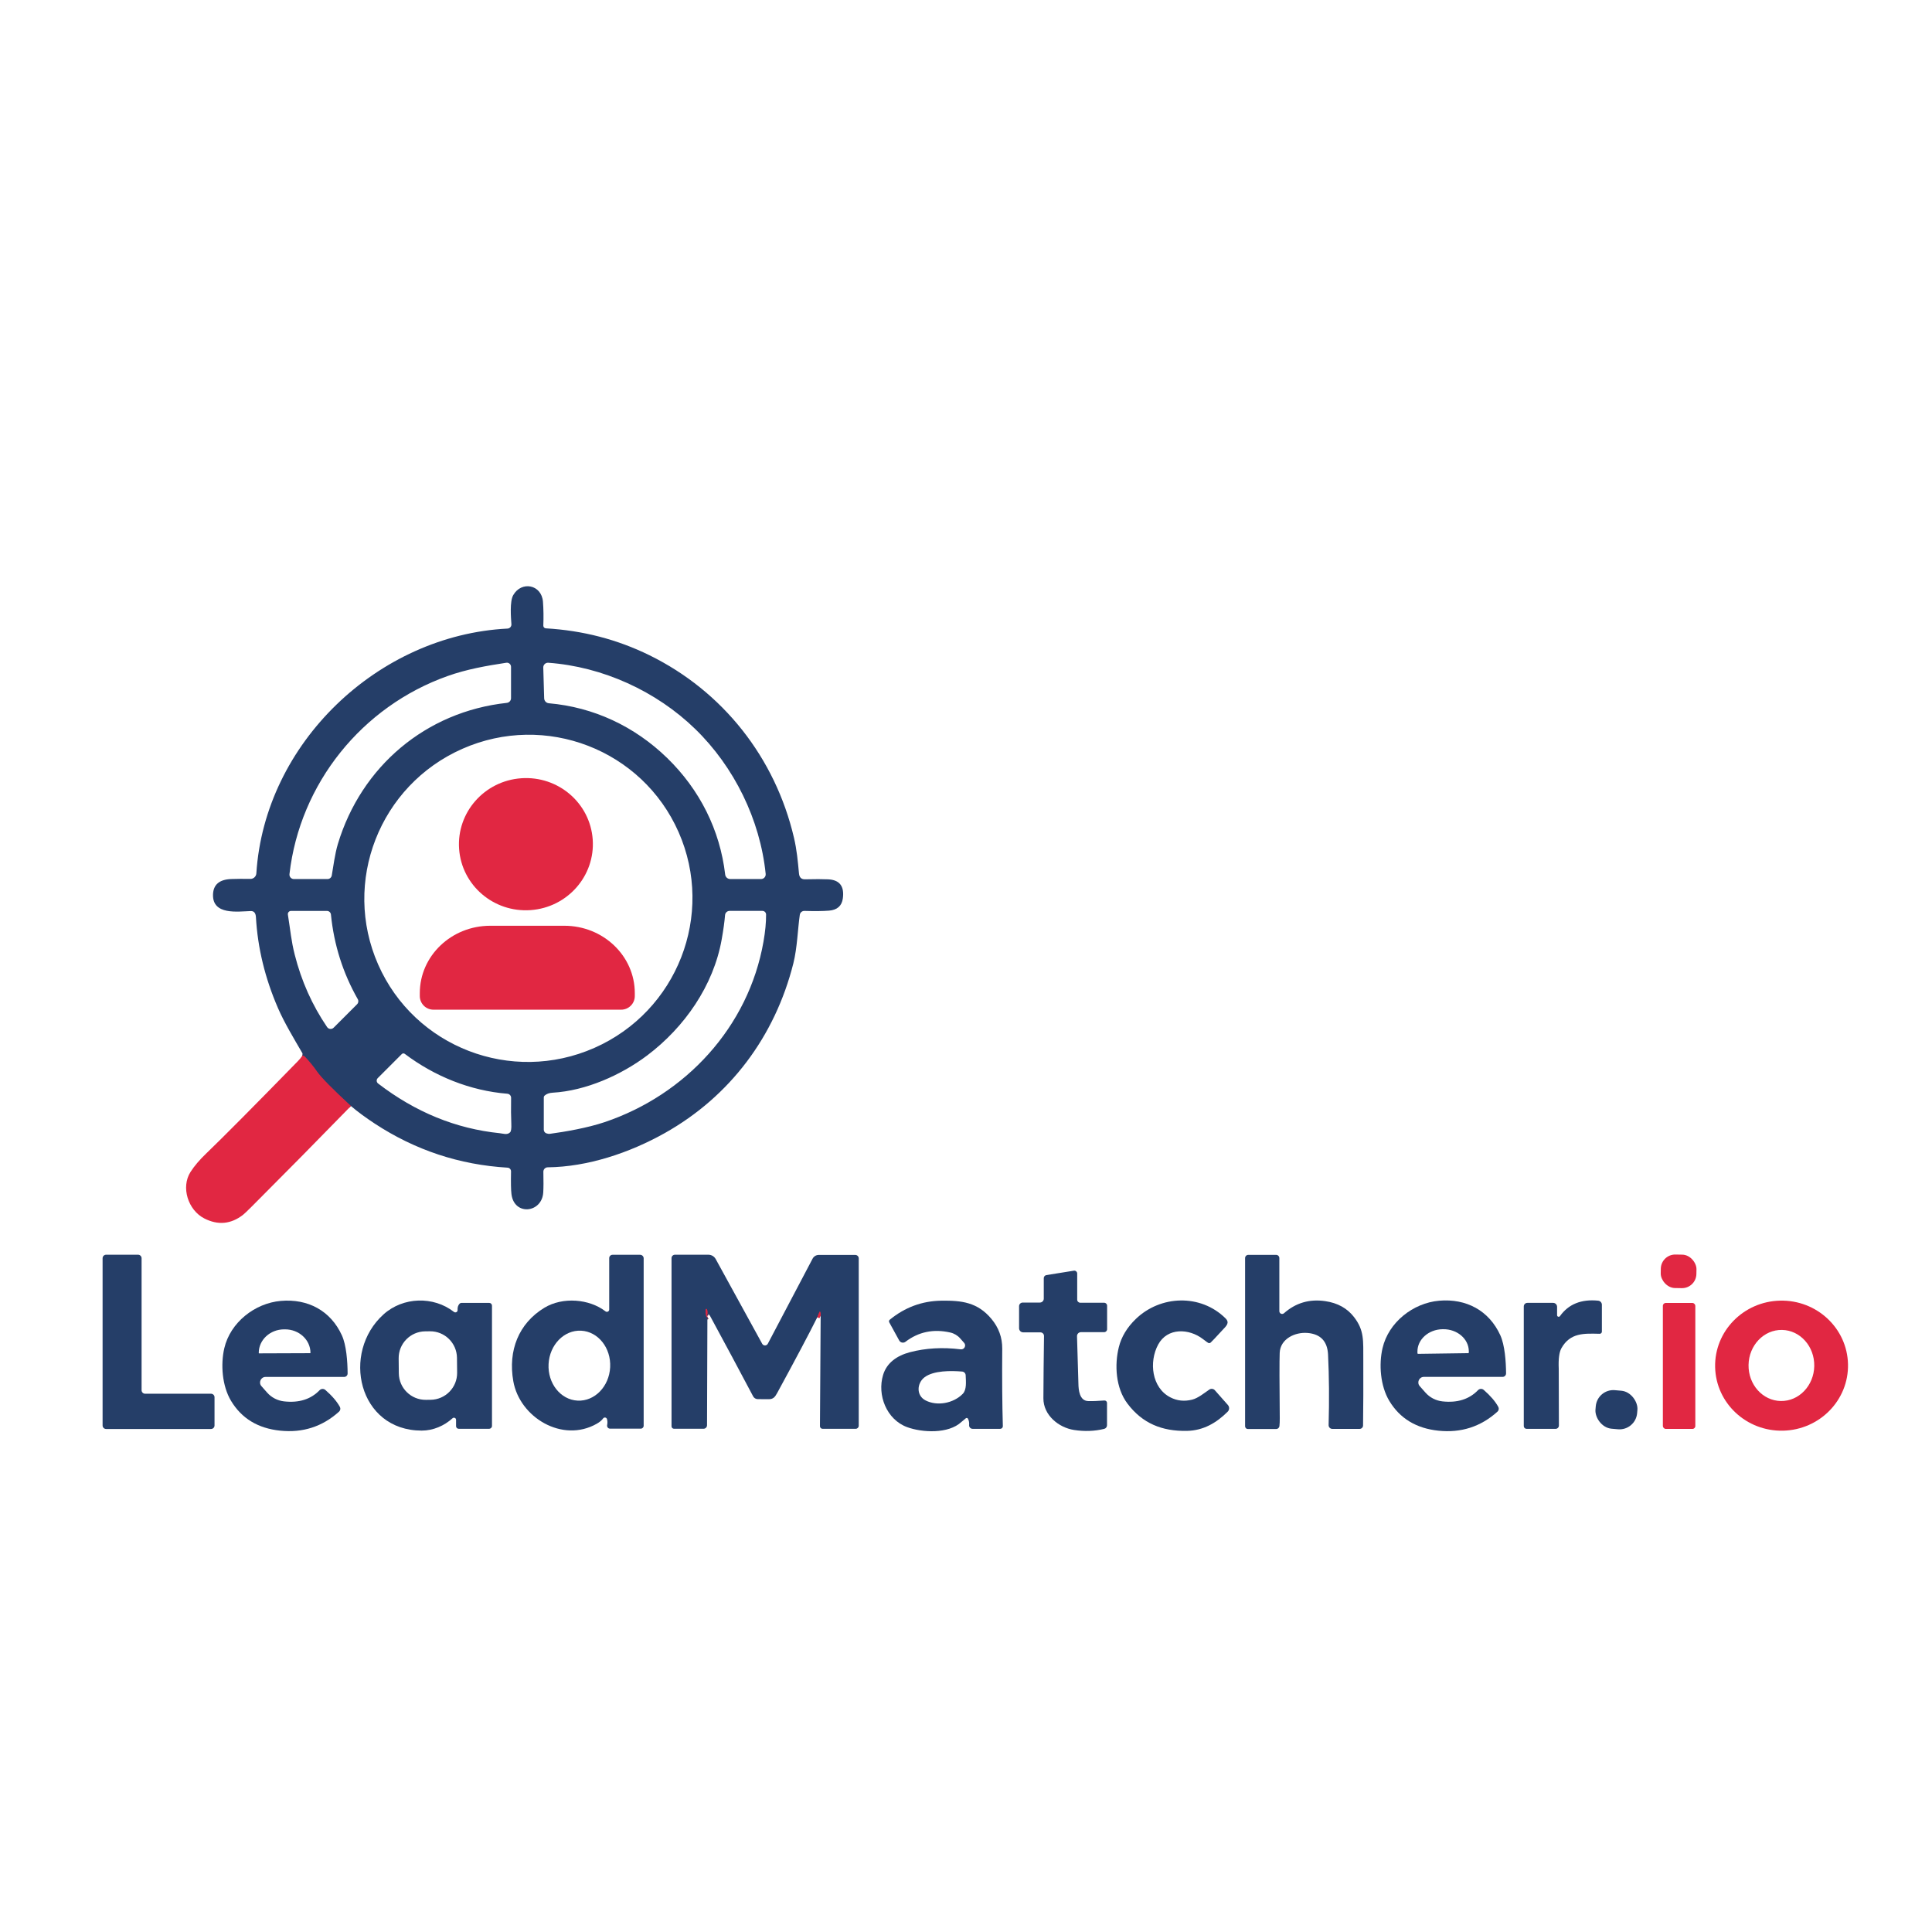 <?xml version="1.0" encoding="UTF-8" standalone="no"?>
<!DOCTYPE svg PUBLIC "-//W3C//DTD SVG 1.1//EN" "http://www.w3.org/Graphics/SVG/1.1/DTD/svg11.dtd">
<svg xmlns="http://www.w3.org/2000/svg" version="1.1" viewBox="0.00 0.00 819.00 819.00">
<g stroke-width="2.00" fill="none" stroke-linecap="butt">
<path stroke="#833355" vector-effect="non-scaling-stroke" d="
  M 148.76 468.86
  C 140.92 461.61 136.14 456.76 134.43 454.30
  C 132.84 452.01 131.08 449.86 129.15 447.85
  C 129.01 447.70 128.69 447.58 128.19 447.49"
/>
<path stroke="#833355" vector-effect="non-scaling-stroke" d="
  M 347.89 557.71
  C 347.96 557.12 347.91 556.61 347.75 556.19
  C 347.68 556.00 347.42 556.00 347.34 556.19
  L 346.46 558.41"
/>
<path stroke="#833355" vector-effect="non-scaling-stroke" d="
  M 299.95 556.75
  C 299.97 556.08 299.88 555.50 299.68 555.03
  C 299.56 554.75 299.15 554.82 299.13 555.12
  C 299.05 556.20 299.15 557.19 299.44 558.10
  C 299.52 558.35 299.67 558.42 299.88 558.29"
/>
<path stroke="#833355" vector-effect="non-scaling-stroke" d="
  M 299.95 556.75
  C 299.66 557.27 299.63 557.62 299.88 557.79"
/>
</g>
<g>
<path fill="#253e68" d="
  M 148.76 468.86
  C 140.92 461.61 136.14 456.76 134.43 454.30
  C 132.84 452.01 131.08 449.86 129.15 447.85
  C 129.01 447.70 128.69 447.58 128.19 447.49
  C 128.33 447.04 128.34 446.71 128.21 446.50
  C 124.63 440.35 120.51 433.50 117.87 427.41
  C 112.34 414.68 109.22 401.80 108.49 388.78
  C 108.39 387.02 107.65 386.16 106.27 386.21
  C 100.84 386.39 90.02 388.04 90.30 379.19
  C 90.43 375.00 93.01 372.81 98.04 372.63
  C 100.55 372.54 103.24 372.53 106.11 372.58
  C 107.46 372.61 108.59 371.57 108.67 370.22
  C 112.21 315.04 160.23 269.24 215.15 266.46
  C 216.11 266.41 216.85 265.59 216.79 264.63
  C 216.60 261.86 216.03 254.99 217.55 252.31
  C 221.04 246.15 229.61 247.76 230.17 255.10
  C 230.41 258.25 230.46 261.62 230.32 265.20
  C 230.30 265.81 230.77 266.33 231.38 266.36
  C 247.05 267.27 261.69 271.07 275.32 277.77
  C 306.45 293.07 328.62 321.19 336.57 355.11
  C 337.79 360.31 338.20 364.97 338.70 370.28
  C 338.86 371.96 339.71 372.78 341.24 372.75
  C 345.53 372.65 348.79 372.65 351.03 372.76
  C 355.91 372.98 358.00 375.68 357.29 380.85
  C 356.86 384.02 354.91 385.74 351.46 386.03
  C 348.93 386.24 345.44 386.28 341.01 386.15
  C 340.03 386.12 339.19 386.83 339.05 387.80
  C 338.20 393.48 337.99 401.71 336.32 408.36
  C 328.51 439.39 309.44 464.80 281.82 480.32
  C 266.83 488.74 249.03 494.67 232.18 494.84
  C 231.14 494.85 230.32 495.70 230.34 496.74
  C 230.43 500.63 230.41 503.54 230.29 505.49
  C 229.75 514.24 217.98 515.50 216.82 506.24
  C 216.60 504.51 216.54 501.29 216.63 496.58
  C 216.65 495.74 216.00 495.04 215.17 494.99
  C 194.78 493.78 176.02 487.56 158.89 476.33
  C 154.98 473.76 151.60 471.27 148.76 468.86
  Z
  M 282.79 321.29
  C 296.61 334.72 305.21 351.83 307.41 370.72
  C 307.53 371.81 308.46 372.64 309.57 372.64
  L 322.61 372.64
  C 323.78 372.64 324.70 371.63 324.58 370.46
  C 322.24 347.46 311.21 325.05 294.70 309.02
  C 278.20 292.99 255.48 282.62 232.42 280.95
  C 231.25 280.87 230.27 281.81 230.30 282.98
  L 230.68 296.02
  C 230.71 297.12 231.56 298.03 232.66 298.12
  C 251.61 299.77 268.96 307.86 282.79 321.29
  Z
  M 140.64 371.13
  C 141.26 367.61 141.94 362.05 143.23 357.76
  C 153.15 324.88 180.55 301.68 214.84 297.96
  C 215.86 297.85 216.63 296.99 216.63 295.97
  L 216.63 282.68
  C 216.63 281.61 215.68 280.79 214.62 280.95
  C 206.18 282.23 197.79 283.72 189.80 286.56
  C 153.48 299.44 127.12 332.11 122.71 370.53
  C 122.58 371.65 123.45 372.64 124.58 372.64
  L 138.84 372.64
  C 139.73 372.64 140.48 372.00 140.64 371.13
  Z
  M 287.662 352.737
  C 272.22 317.72 231.19 301.91 196.028 317.422
  C 160.86 332.93 144.88 373.89 160.318 408.903
  C 175.76 443.92 216.79 459.73 251.952 444.218
  C 287.12 428.71 303.10 387.75 287.662 352.737
  Z
  M 122.04 387.72
  C 123.13 394.51 123.42 398.73 124.95 404.74
  C 127.78 415.91 132.35 426.13 138.66 435.39
  C 139.30 436.33 140.64 436.45 141.44 435.65
  L 151.38 425.71
  C 151.95 425.14 152.07 424.27 151.67 423.57
  C 145.36 412.48 141.57 400.52 140.29 387.69
  C 140.20 386.81 139.47 386.15 138.59 386.15
  L 123.37 386.15
  C 122.54 386.15 121.91 386.90 122.04 387.72
  Z
  M 231.59 480.43
  C 232.12 480.63 232.65 480.70 233.19 480.63
  C 239.68 479.75 248.98 478.15 256.33 475.68
  C 290.59 464.14 317.32 435.39 323.65 399.19
  C 324.41 394.86 324.78 391.02 324.75 387.67
  C 324.74 386.82 324.05 386.14 323.20 386.14
  L 309.28 386.14
  C 308.28 386.14 307.44 386.92 307.36 387.92
  C 307.13 390.77 306.65 394.21 305.93 398.26
  C 302.46 417.82 290.19 435.47 274.37 447.40
  C 263.34 455.71 248.35 462.41 234.25 463.21
  C 232.84 463.29 231.73 463.69 230.91 464.40
  C 230.66 464.62 230.52 464.93 230.52 465.25
  L 230.52 478.89
  C 230.52 479.58 230.95 480.19 231.59 480.43
  Z
  M 170.33 446.83
  L 160.13 457.03
  C 159.48 457.68 159.55 458.75 160.28 459.31
  C 176.11 471.47 193.30 478.49 211.85 480.38
  C 213.25 480.52 215.01 481.25 216.23 480.01
  C 216.66 479.58 216.84 478.38 216.75 476.43
  C 216.62 473.58 216.59 469.91 216.66 465.40
  C 216.68 464.49 215.98 463.72 215.07 463.65
  C 199.29 462.37 184.23 456.27 171.58 446.74
  C 171.20 446.45 170.67 446.49 170.33 446.83
  Z"
/>
<path fill="#e12742" d="
  M 128.19 447.49
  C 128.69 447.58 129.01 447.70 129.15 447.85
  C 131.08 449.86 132.84 452.01 134.43 454.30
  C 136.14 456.76 140.92 461.61 148.76 468.86
  C 134.88 483.11 120.91 497.27 106.84 511.35
  C 104.85 513.34 103.57 514.56 102.99 515.01
  C 97.87 518.96 92.41 519.47 86.62 516.52
  C 79.73 513.01 76.60 503.29 80.77 496.79
  C 82.38 494.28 84.57 491.71 87.32 489.07
  C 94.52 482.15 107.47 469.10 126.18 449.93
  C 126.93 449.17 127.60 448.36 128.19 447.49
  Z"
/>
<path fill="#253e68" d="
  M 61.51 590.82
  L 89.45 590.82
  C 90.27 590.82 90.94 591.49 90.94 592.31
  L 90.94 604.28
  C 90.94 605.10 90.27 605.77 89.45 605.77
  L 44.98 605.77
  C 44.16 605.77 43.49 605.10 43.49 604.28
  L 43.49 533.38
  C 43.49 532.56 44.16 531.89 44.98 531.89
  L 58.53 531.89
  C 59.35 531.89 60.02 532.56 60.02 533.38
  L 60.02 589.33
  C 60.02 590.15 60.69 590.82 61.51 590.82
  Z"
/>
<path fill="#253e68" d="
  M 347.89 557.71
  C 347.96 557.12 347.91 556.61 347.75 556.19
  C 347.68 556.00 347.42 556.00 347.34 556.19
  L 346.46 558.41
  C 342.91 565.52 337.24 576.22 329.47 590.49
  C 328.51 592.24 327.82 593.14 325.82 593.14
  C 324.00 593.13 322.47 593.12 321.22 593.11
  C 320.40 593.10 319.64 592.65 319.26 591.92
  C 313.24 580.55 307.17 569.22 301.06 557.95
  C 300.79 557.46 300.42 557.06 299.95 556.75
  C 299.97 556.08 299.88 555.50 299.68 555.03
  C 299.56 554.75 299.15 554.82 299.13 555.12
  C 299.05 556.20 299.15 557.19 299.44 558.10
  C 299.52 558.35 299.67 558.42 299.88 558.29
  L 299.72 604.19
  C 299.71 605.01 299.05 605.67 298.23 605.67
  L 285.72 605.67
  C 285.14 605.67 284.67 605.20 284.67 604.62
  L 284.67 533.34
  C 284.67 532.54 285.32 531.89 286.12 531.89
  L 300.28 531.89
  C 301.58 531.89 302.78 532.60 303.40 533.74
  L 323.10 569.64
  C 323.62 570.59 324.99 570.58 325.49 569.62
  L 344.47 533.56
  C 344.98 532.59 345.99 531.98 347.08 531.98
  L 362.57 531.98
  C 363.38 531.98 364.03 532.63 364.03 533.43
  L 364.03 604.40
  C 364.03 605.11 363.45 605.69 362.74 605.69
  L 348.69 605.69
  C 348.08 605.69 347.58 605.19 347.59 604.58
  L 347.89 557.71
  Z"
/>
<path fill="#253e68" d="
  M 544.30 556.70
  C 549.26 552.30 555.09 550.59 561.78 551.57
  C 567.02 552.33 571.08 554.57 573.97 558.30
  C 578.39 564.01 577.88 568.30 577.92 576.53
  C 577.96 587.12 577.93 596.37 577.82 604.29
  C 577.81 605.09 577.15 605.73 576.35 605.73
  L 564.79 605.73
  C 563.90 605.73 563.19 605.00 563.22 604.11
  C 563.51 593.40 563.43 583.45 562.98 574.24
  C 562.71 568.59 559.81 565.53 554.30 565.06
  C 549.03 564.61 542.71 567.53 542.48 573.52
  C 542.35 576.95 542.36 586.20 542.51 601.26
  C 542.52 602.48 542.48 603.58 542.37 604.55
  C 542.29 605.25 541.70 605.78 541.00 605.78
  L 528.97 605.78
  C 528.33 605.78 527.81 605.26 527.81 604.61
  L 527.81 533.32
  C 527.81 532.56 528.42 531.95 529.18 531.95
  L 540.96 531.95
  C 541.72 531.95 542.33 532.56 542.33 533.32
  L 542.33 555.82
  C 542.33 556.84 543.53 557.38 544.30 556.70
  Z"
/>
<rect fill="#e12742" x="-7.56" y="-7.10" transform="translate(711.58,538.94) rotate(1.0)" width="15.12" height="14.20" rx="6.10"/>
<path fill="#253e68" d="
  M 256.68 555.90
  C 257.32 556.39 258.25 555.94 258.25 555.13
  L 258.25 533.33
  C 258.25 532.55 258.89 531.92 259.67 531.92
  L 271.35 531.92
  C 272.18 531.92 272.86 532.60 272.86 533.43
  L 272.86 604.39
  C 272.86 605.07 272.30 605.63 271.62 605.63
  L 258.62 605.63
  C 257.82 605.63 257.22 604.90 257.38 604.12
  C 257.56 603.19 257.54 602.34 257.31 601.57
  C 257.09 600.83 256.11 600.67 255.66 601.30
  C 255.09 602.10 254.19 602.85 252.96 603.55
  C 238.42 611.81 220.29 600.88 217.59 585.48
  C 215.32 572.52 219.85 561.01 230.75 554.39
  C 238.53 549.67 249.79 550.59 256.68 555.90
  Z
  M 246.351 564.099
  C 239.14 563.73 232.96 570.07 232.547 578.259
  C 232.13 586.44 237.64 593.38 244.849 593.741
  C 252.06 594.11 258.24 587.77 258.653 579.581
  C 259.07 571.40 253.56 564.46 246.351 564.099
  Z"
/>
<path fill="#253e68" d="
  M 455.21 538.66
  C 455.96 538.54 456.64 539.12 456.64 539.88
  L 456.64 550.94
  C 456.64 551.66 457.23 552.25 457.95 552.25
  L 468.06 552.25
  C 468.76 552.25 469.32 552.82 469.32 553.52
  L 469.32 563.46
  C 469.32 564.16 468.76 564.72 468.06 564.72
  L 458.23 564.72
  C 457.29 564.72 456.53 565.50 456.56 566.45
  C 456.93 578.68 457.13 585.37 457.15 586.50
  C 457.19 589.27 457.62 593.80 461.26 593.93
  C 463.01 593.99 465.31 593.91 468.15 593.69
  C 468.76 593.64 469.28 594.12 469.28 594.73
  L 469.28 604.18
  C 469.28 604.91 468.78 605.54 468.07 605.72
  C 463.98 606.72 459.72 606.87 455.27 606.18
  C 448.74 605.16 442.27 599.87 442.31 592.74
  C 442.35 584.39 442.44 575.59 442.57 566.36
  C 442.58 565.50 441.89 564.80 441.03 564.80
  L 433.74 564.80
  C 432.78 564.80 432.00 564.02 432.00 563.05
  L 432.00 553.71
  C 432.00 552.86 432.69 552.17 433.54 552.17
  L 440.82 552.17
  C 441.73 552.17 442.47 551.43 442.47 550.52
  L 442.47 541.83
  C 442.47 541.18 442.94 540.63 443.58 540.53
  L 455.21 538.66
  Z"
/>
<path fill="#253e68" d="
  M 144.08 596.40
  C 144.44 597.07 144.30 597.90 143.73 598.41
  C 136.67 604.78 128.34 607.47 118.74 606.47
  C 109.36 605.50 102.43 601.29 97.95 593.85
  C 94.12 587.48 93.50 578.37 95.08 571.55
  C 97.62 560.61 108.01 552.43 119.04 551.47
  C 130.55 550.47 140.17 555.64 144.93 566.07
  C 146.83 570.23 147.33 577.16 147.36 582.23
  C 147.37 583.04 146.71 583.70 145.91 583.70
  L 112.59 583.70
  C 110.56 583.70 109.49 586.09 110.83 587.61
  L 113.22 590.32
  C 115.07 592.42 117.64 593.75 120.42 594.06
  C 126.73 594.77 131.75 593.19 135.48 589.33
  C 136.13 588.65 137.21 588.60 137.92 589.22
  C 140.78 591.71 142.83 594.11 144.08 596.40
  Z
  M 109.83 573.71
  L 131.47 573.63
  C 131.54 573.63 131.61 573.57 131.61 573.49
  L 131.61 573.45
  C 131.59 567.95 126.75 563.51 120.80 563.53
  L 120.42 563.53
  C 114.47 563.55 109.67 568.03 109.69 573.53
  L 109.69 573.57
  C 109.69 573.65 109.75 573.71 109.83 573.71
  Z"
/>
<path fill="#253e68" d="
  M 635.15 596.40
  C 635.51 597.07 635.37 597.90 634.80 598.41
  C 627.73 604.80 619.38 607.49 609.77 606.49
  C 600.37 605.51 593.43 601.30 588.94 593.85
  C 585.10 587.46 584.48 578.34 586.07 571.51
  C 588.61 560.55 599.02 552.35 610.07 551.39
  C 621.60 550.39 631.23 555.57 636.00 566.02
  C 637.90 570.18 638.41 577.13 638.44 582.20
  C 638.44 583.02 637.79 583.68 636.98 583.68
  L 603.61 583.68
  C 601.58 583.68 600.50 586.07 601.84 587.59
  L 604.24 590.31
  C 606.09 592.41 608.66 593.75 611.45 594.06
  C 617.77 594.76 622.80 593.18 626.54 589.32
  C 627.19 588.63 628.27 588.58 628.98 589.21
  C 631.84 591.70 633.90 594.10 635.15 596.40
  Z
  M 601.14 573.92
  L 622.40 573.62
  C 622.54 573.62 622.66 573.50 622.66 573.36
  L 622.65 572.73
  C 622.58 567.53 617.70 563.39 611.75 563.47
  L 611.51 563.47
  C 605.56 563.56 600.80 567.84 600.87 573.03
  L 600.88 573.66
  C 600.88 573.81 601.00 573.92 601.14 573.92
  Z"
/>
<path fill="#253e68" d="
  M 661.29 557.92
  C 664.90 552.85 670.30 550.66 677.49 551.37
  C 678.38 551.46 679.06 552.21 679.06 553.10
  L 679.06 564.49
  C 679.06 565.01 678.64 565.42 678.12 565.41
  C 671.50 565.26 665.66 564.90 661.92 571.49
  C 660.97 573.16 660.59 576.06 660.77 580.19
  C 660.80 580.84 660.82 588.88 660.84 604.31
  C 660.84 605.08 660.21 605.71 659.44 605.71
  L 647.13 605.71
  C 646.48 605.71 645.95 605.18 645.95 604.53
  L 645.95 553.82
  C 645.95 552.98 646.63 552.30 647.47 552.30
  L 658.39 552.30
  C 659.32 552.30 660.07 553.06 660.07 553.99
  L 660.07 557.53
  C 660.07 558.18 660.91 558.45 661.29 557.92
  Z"
/>
<path fill="#253e68" d="
  M 191.83 601.22
  C 188.32 604.40 183.66 606.45 178.76 606.45
  C 151.88 606.43 144.53 573.39 162.62 557.15
  C 170.87 549.75 183.73 549.35 192.44 556.14
  C 193.09 556.64 194.03 556.15 193.98 555.33
  C 193.91 554.24 194.18 553.36 194.77 552.71
  C 195.01 552.45 195.34 552.31 195.68 552.31
  L 207.38 552.31
  C 208.03 552.31 208.56 552.84 208.56 553.49
  L 208.56 604.47
  C 208.56 605.14 208.01 605.68 207.34 605.68
  L 194.44 605.68
  C 193.83 605.68 193.33 605.19 193.33 604.58
  L 193.33 601.88
  C 193.33 601.10 192.41 600.70 191.83 601.22
  Z
  M 193.716 575.601
  C 193.65 569.32 188.51 564.28 182.228 564.35
  L 180.248 564.371
  C 173.97 564.44 168.93 569.58 168.998 575.86
  L 169.064 582.159
  C 169.13 588.44 174.27 593.48 180.552 593.41
  L 182.532 593.389
  C 188.81 593.32 193.85 588.18 193.782 581.9
  L 193.716 575.601
  Z"
/>
<path fill="#253e68" d="
  M 409.46 601.20
  C 408.51 601.95 407.88 602.48 407.57 602.77
  C 402.03 607.97 390.84 607.28 384.57 604.99
  C 375.80 601.78 371.76 591.36 374.36 582.83
  C 375.92 577.69 380.25 574.67 385.69 573.23
  C 392.40 571.46 399.59 571.05 407.26 572.00
  C 408.78 572.19 409.72 570.40 408.71 569.26
  L 407.05 567.38
  C 405.95 566.12 404.47 565.24 402.83 564.87
  C 395.72 563.26 389.39 564.57 383.84 568.80
  C 382.97 569.46 381.71 569.20 381.18 568.24
  L 376.96 560.55
  C 376.76 560.18 376.85 559.72 377.18 559.45
  C 383.59 554.20 390.85 551.51 398.98 551.38
  C 407.70 551.25 414.40 552.06 420.27 559.08
  C 423.37 562.79 424.90 567.01 424.86 571.74
  C 424.76 584.46 424.85 595.40 425.12 604.56
  C 425.14 605.18 424.63 605.70 424.01 605.70
  L 412.29 605.70
  C 411.43 605.70 410.75 604.96 410.82 604.10
  C 410.91 603.07 410.74 602.17 410.31 601.38
  C 410.14 601.07 409.74 600.99 409.46 601.20
  Z
  M 409.36 582.98
  C 409.33 582.16 408.69 581.49 407.87 581.42
  C 403.27 581.04 395.75 580.91 391.89 583.87
  C 388.68 586.34 388.30 591.58 392.39 593.67
  C 397.34 596.19 404.19 594.88 408.12 590.87
  C 409.83 589.12 409.48 585.77 409.36 582.98
  Z"
/>
<path fill="#253e68" d="
  M 512.21 569.29
  C 511.98 569.18 511.21 568.63 509.90 567.62
  C 504.07 563.14 494.89 562.68 490.95 570.00
  C 487.02 577.29 488.17 588.26 496.12 592.35
  C 498.98 593.83 502.06 594.16 505.36 593.33
  C 507.83 592.72 510.49 590.54 512.64 589.06
  C 513.39 588.55 514.40 588.67 515.00 589.35
  L 520.53 595.61
  C 521.24 596.42 521.21 597.65 520.44 598.42
  C 515.64 603.22 510.06 606.44 503.13 606.57
  C 492.61 606.77 484.29 603.42 477.94 595.00
  C 472.94 588.38 472.40 578.58 474.30 571.02
  C 475.39 566.67 477.78 562.71 481.47 559.14
  C 491.91 549.05 508.92 548.40 519.49 558.84
  C 521.44 560.77 519.86 562.07 518.21 563.85
  C 515.22 567.10 513.55 568.87 513.19 569.16
  C 512.91 569.38 512.54 569.43 512.21 569.29
  Z"
/>
<path fill="#e12742" d="
  M 783.393 578.281
  C 783.74 593.50 771.41 606.13 755.856 606.483
  C 740.30 606.84 727.41 594.78 727.067 579.559
  C 726.72 564.34 739.05 551.71 754.605 551.357
  C 770.16 551.00 783.05 563.06 783.393 578.281
  Z
  M 755.423 563.772
  C 747.73 563.64 741.38 570.28 741.232 578.597
  C 741.09 586.92 747.20 593.77 754.897 593.908
  C 762.59 594.04 768.94 587.40 769.088 579.083
  C 769.23 570.76 763.12 563.91 755.423 563.772
  Z"
/>
<rect fill="#e12742" x="704.91" y="552.34" width="13.76" height="53.40" rx="1.22"/>
<path fill="#e12742" d="
  M 299.95 556.75
  C 299.66 557.27 299.63 557.62 299.88 557.79
  L 299.88 558.29
  C 299.67 558.42 299.52 558.35 299.44 558.10
  C 299.15 557.19 299.05 556.20 299.13 555.12
  C 299.15 554.82 299.56 554.75 299.68 555.03
  C 299.88 555.50 299.97 556.08 299.95 556.75
  Z"
/>
<path fill="#e12742" d="
  M 347.89 557.71
  C 347.51 558.60 347.03 558.83 346.46 558.41
  L 347.34 556.19
  C 347.42 556.00 347.68 556.00 347.75 556.19
  C 347.91 556.61 347.96 557.12 347.89 557.71
  Z"
/>
<path fill="#253e68" d="
  M 299.95 556.75
  L 299.88 557.79
  C 299.63 557.62 299.66 557.27 299.95 556.75
  Z"
/>
<rect fill="#253e68" x="-8.86" y="-8.20" transform="translate(685.23,597.60) rotate(5.0)" width="17.72" height="16.40" rx="7.49"/>
</g>
<g>
<ellipse fill="#e12742" cx="0.00" cy="0.00" transform="translate(222.94,357.86) rotate(-4.0)" rx="28.39" ry="28.02"/>
<path fill="#e12742" d="
  M 183.75 428.02
  C 180.55 428.02 177.96 425.43 177.96 422.23
  L 177.96 421.00
  C 177.96 405.23 191.33 392.44 207.82 392.44
  L 239.24 392.44
  C 255.73 392.44 269.10 405.23 269.10 421.00
  L 269.10 422.23
  C 269.10 425.43 266.51 428.02 263.31 428.02
  L 183.75 428.02
  Z"
/>
</g>
</svg>
